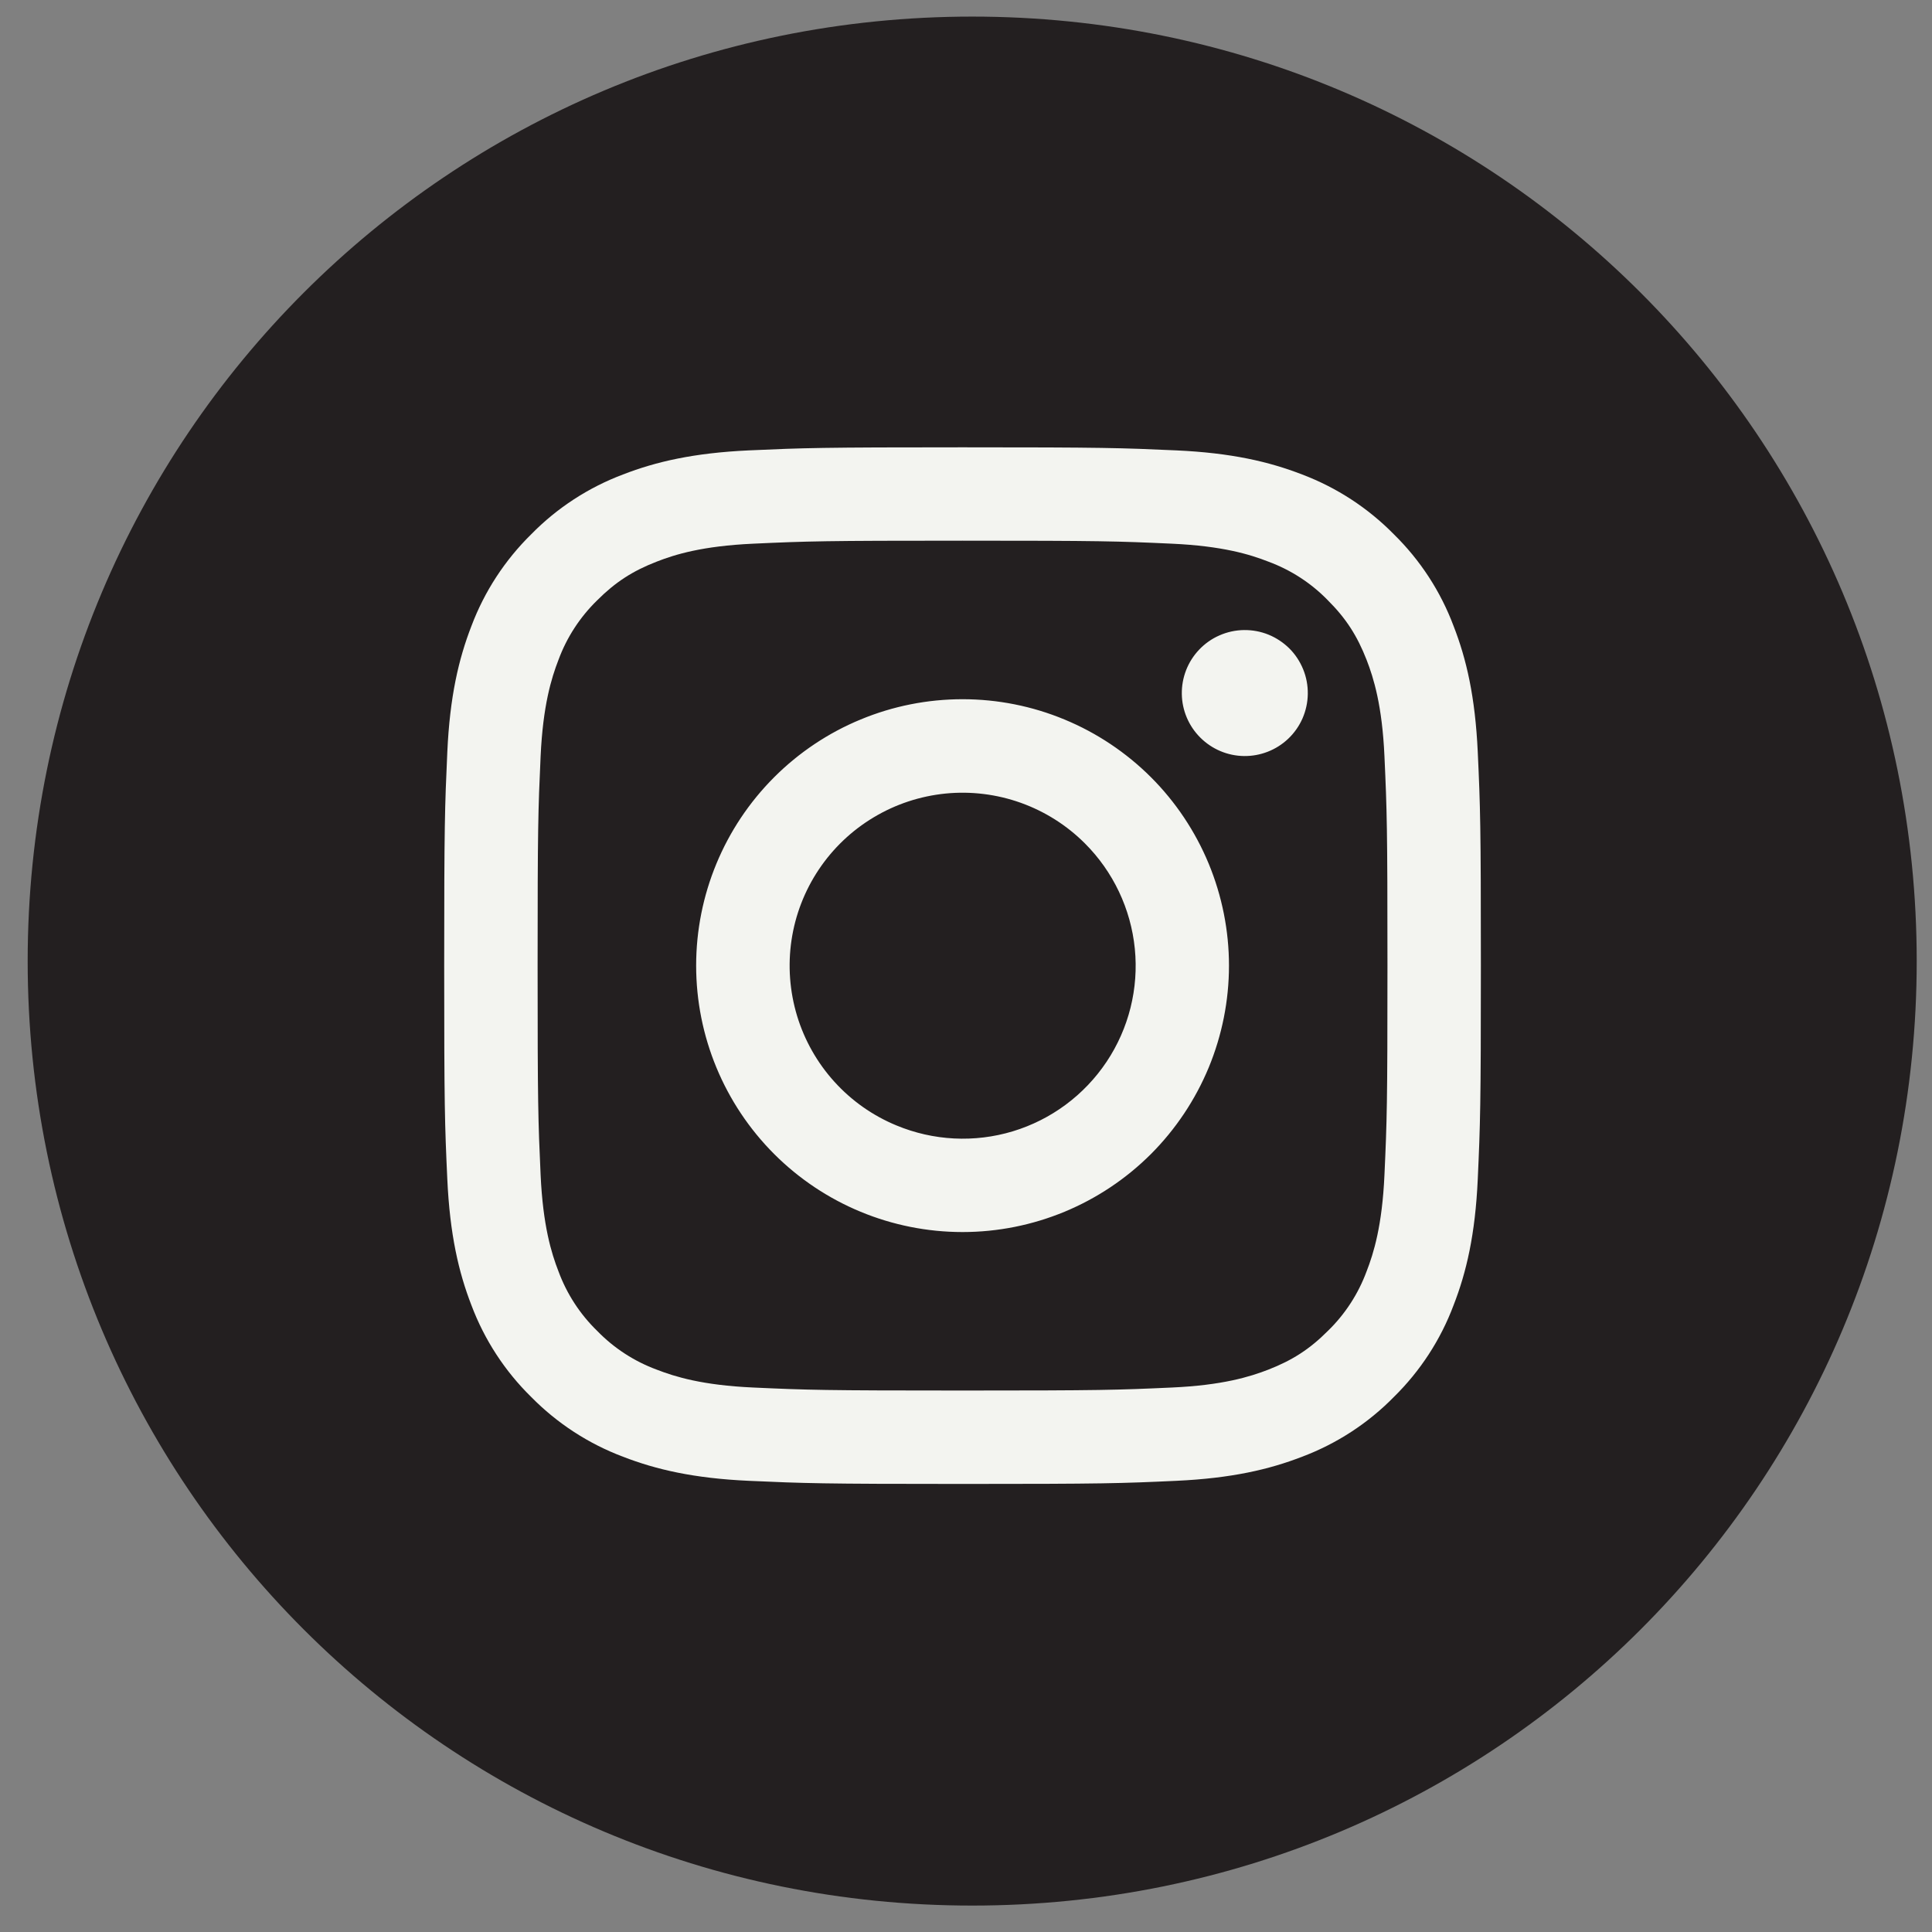 <svg width="34" height="34" viewBox="0 0 34 34" fill="none" xmlns="http://www.w3.org/2000/svg">
<rect x="0" y="0" width="34" height="34" fill="#808080" stroke="none"/>
<path d="M17.109 0.292C26.315 0.292 33.731 7.707 33.731 16.913C33.731 26.12 26.315 33.535 17.109 33.535C7.903 33.535 0.487 26.12 0.487 16.913C0.487 7.707 7.903 0.292 17.109 0.292Z" fill="#231F20"/>
<g clip-path="url(#clip0)">
<path fill-rule="evenodd" clip-rule="evenodd" d="M13.178 7.926C14.151 7.882 14.461 7.872 16.939 7.872C19.417 7.872 19.727 7.882 20.699 7.926C21.671 7.97 22.334 8.125 22.915 8.35C23.523 8.58 24.074 8.939 24.53 9.403C24.994 9.858 25.353 10.409 25.581 11.018C25.807 11.598 25.961 12.262 26.006 13.232C26.051 14.206 26.061 14.516 26.061 16.993C26.061 19.471 26.05 19.781 26.006 20.754C25.962 21.724 25.807 22.388 25.581 22.968C25.353 23.577 24.994 24.128 24.53 24.584C24.074 25.049 23.523 25.407 22.915 25.636C22.334 25.861 21.671 26.015 20.701 26.06C19.727 26.105 19.417 26.115 16.939 26.115C14.461 26.115 14.151 26.104 13.178 26.06C12.208 26.016 11.545 25.861 10.964 25.636C10.356 25.407 9.804 25.048 9.348 24.584C8.884 24.129 8.525 23.578 8.296 22.969C8.071 22.388 7.917 21.725 7.872 20.755C7.827 19.78 7.817 19.47 7.817 16.993C7.817 14.515 7.828 14.205 7.872 13.233C7.916 12.262 8.071 11.598 8.296 11.018C8.525 10.409 8.885 9.858 9.349 9.402C9.804 8.938 10.355 8.579 10.964 8.35C11.544 8.125 12.207 7.971 13.178 7.926H13.178ZM20.625 9.568C19.663 9.524 19.375 9.515 16.939 9.515C14.504 9.515 14.215 9.524 13.253 9.568C12.363 9.609 11.881 9.757 11.559 9.883C11.133 10.048 10.829 10.245 10.51 10.564C10.207 10.859 9.974 11.217 9.828 11.613C9.703 11.935 9.555 12.418 9.514 13.307C9.47 14.269 9.461 14.558 9.461 16.993C9.461 19.429 9.47 19.717 9.514 20.679C9.555 21.569 9.703 22.052 9.828 22.373C9.974 22.769 10.207 23.128 10.51 23.422C10.804 23.725 11.163 23.958 11.559 24.104C11.881 24.229 12.363 24.378 13.253 24.418C14.215 24.462 14.503 24.471 16.939 24.471C19.375 24.471 19.663 24.462 20.625 24.418C21.515 24.378 21.997 24.229 22.319 24.104C22.745 23.938 23.049 23.742 23.368 23.422C23.671 23.128 23.904 22.769 24.05 22.373C24.175 22.052 24.324 21.569 24.364 20.679C24.408 19.717 24.417 19.429 24.417 16.993C24.417 14.558 24.408 14.269 24.364 13.307C24.324 12.418 24.175 11.935 24.05 11.613C23.884 11.188 23.688 10.883 23.368 10.564C23.074 10.261 22.715 10.029 22.319 9.883C21.997 9.757 21.515 9.609 20.625 9.568ZM15.774 19.805C16.425 20.076 17.149 20.113 17.824 19.909C18.498 19.705 19.081 19.273 19.473 18.687C19.865 18.101 20.041 17.397 19.971 16.696C19.901 15.994 19.59 15.339 19.091 14.841C18.773 14.523 18.388 14.28 17.964 14.128C17.541 13.977 17.089 13.921 16.641 13.965C16.193 14.01 15.761 14.152 15.375 14.384C14.989 14.615 14.659 14.929 14.409 15.303C14.159 15.677 13.995 16.102 13.929 16.547C13.863 16.992 13.897 17.446 14.027 17.877C14.158 18.308 14.382 18.704 14.684 19.037C14.986 19.371 15.358 19.633 15.774 19.805ZM13.624 13.678C14.059 13.243 14.576 12.897 15.145 12.662C15.714 12.426 16.323 12.305 16.939 12.305C17.555 12.305 18.165 12.426 18.733 12.662C19.302 12.897 19.819 13.243 20.255 13.678C20.69 14.113 21.035 14.63 21.271 15.199C21.506 15.768 21.628 16.378 21.628 16.993C21.628 17.609 21.506 18.219 21.271 18.788C21.035 19.356 20.69 19.873 20.255 20.309C19.375 21.188 18.183 21.682 16.939 21.682C15.696 21.682 14.503 21.188 13.624 20.309C12.745 19.429 12.251 18.237 12.251 16.993C12.251 15.75 12.745 14.557 13.624 13.678ZM22.668 13.003C22.776 12.901 22.862 12.779 22.922 12.643C22.981 12.507 23.013 12.361 23.015 12.213C23.017 12.064 22.99 11.917 22.934 11.78C22.878 11.642 22.796 11.517 22.691 11.412C22.586 11.308 22.461 11.225 22.324 11.169C22.186 11.113 22.039 11.086 21.891 11.088C21.742 11.09 21.596 11.122 21.46 11.182C21.324 11.241 21.202 11.328 21.1 11.436C20.902 11.646 20.794 11.924 20.798 12.213C20.802 12.501 20.919 12.777 21.123 12.98C21.327 13.184 21.602 13.301 21.891 13.305C22.179 13.309 22.458 13.201 22.668 13.003Z" fill="#F3F4F0"/>
</g>
<defs>
<clipPath id="clip0">
<rect width="19.902" height="19.902" fill="white" transform="translate(6.988 7.042)"/>
</clipPath>
</defs>
</svg>
